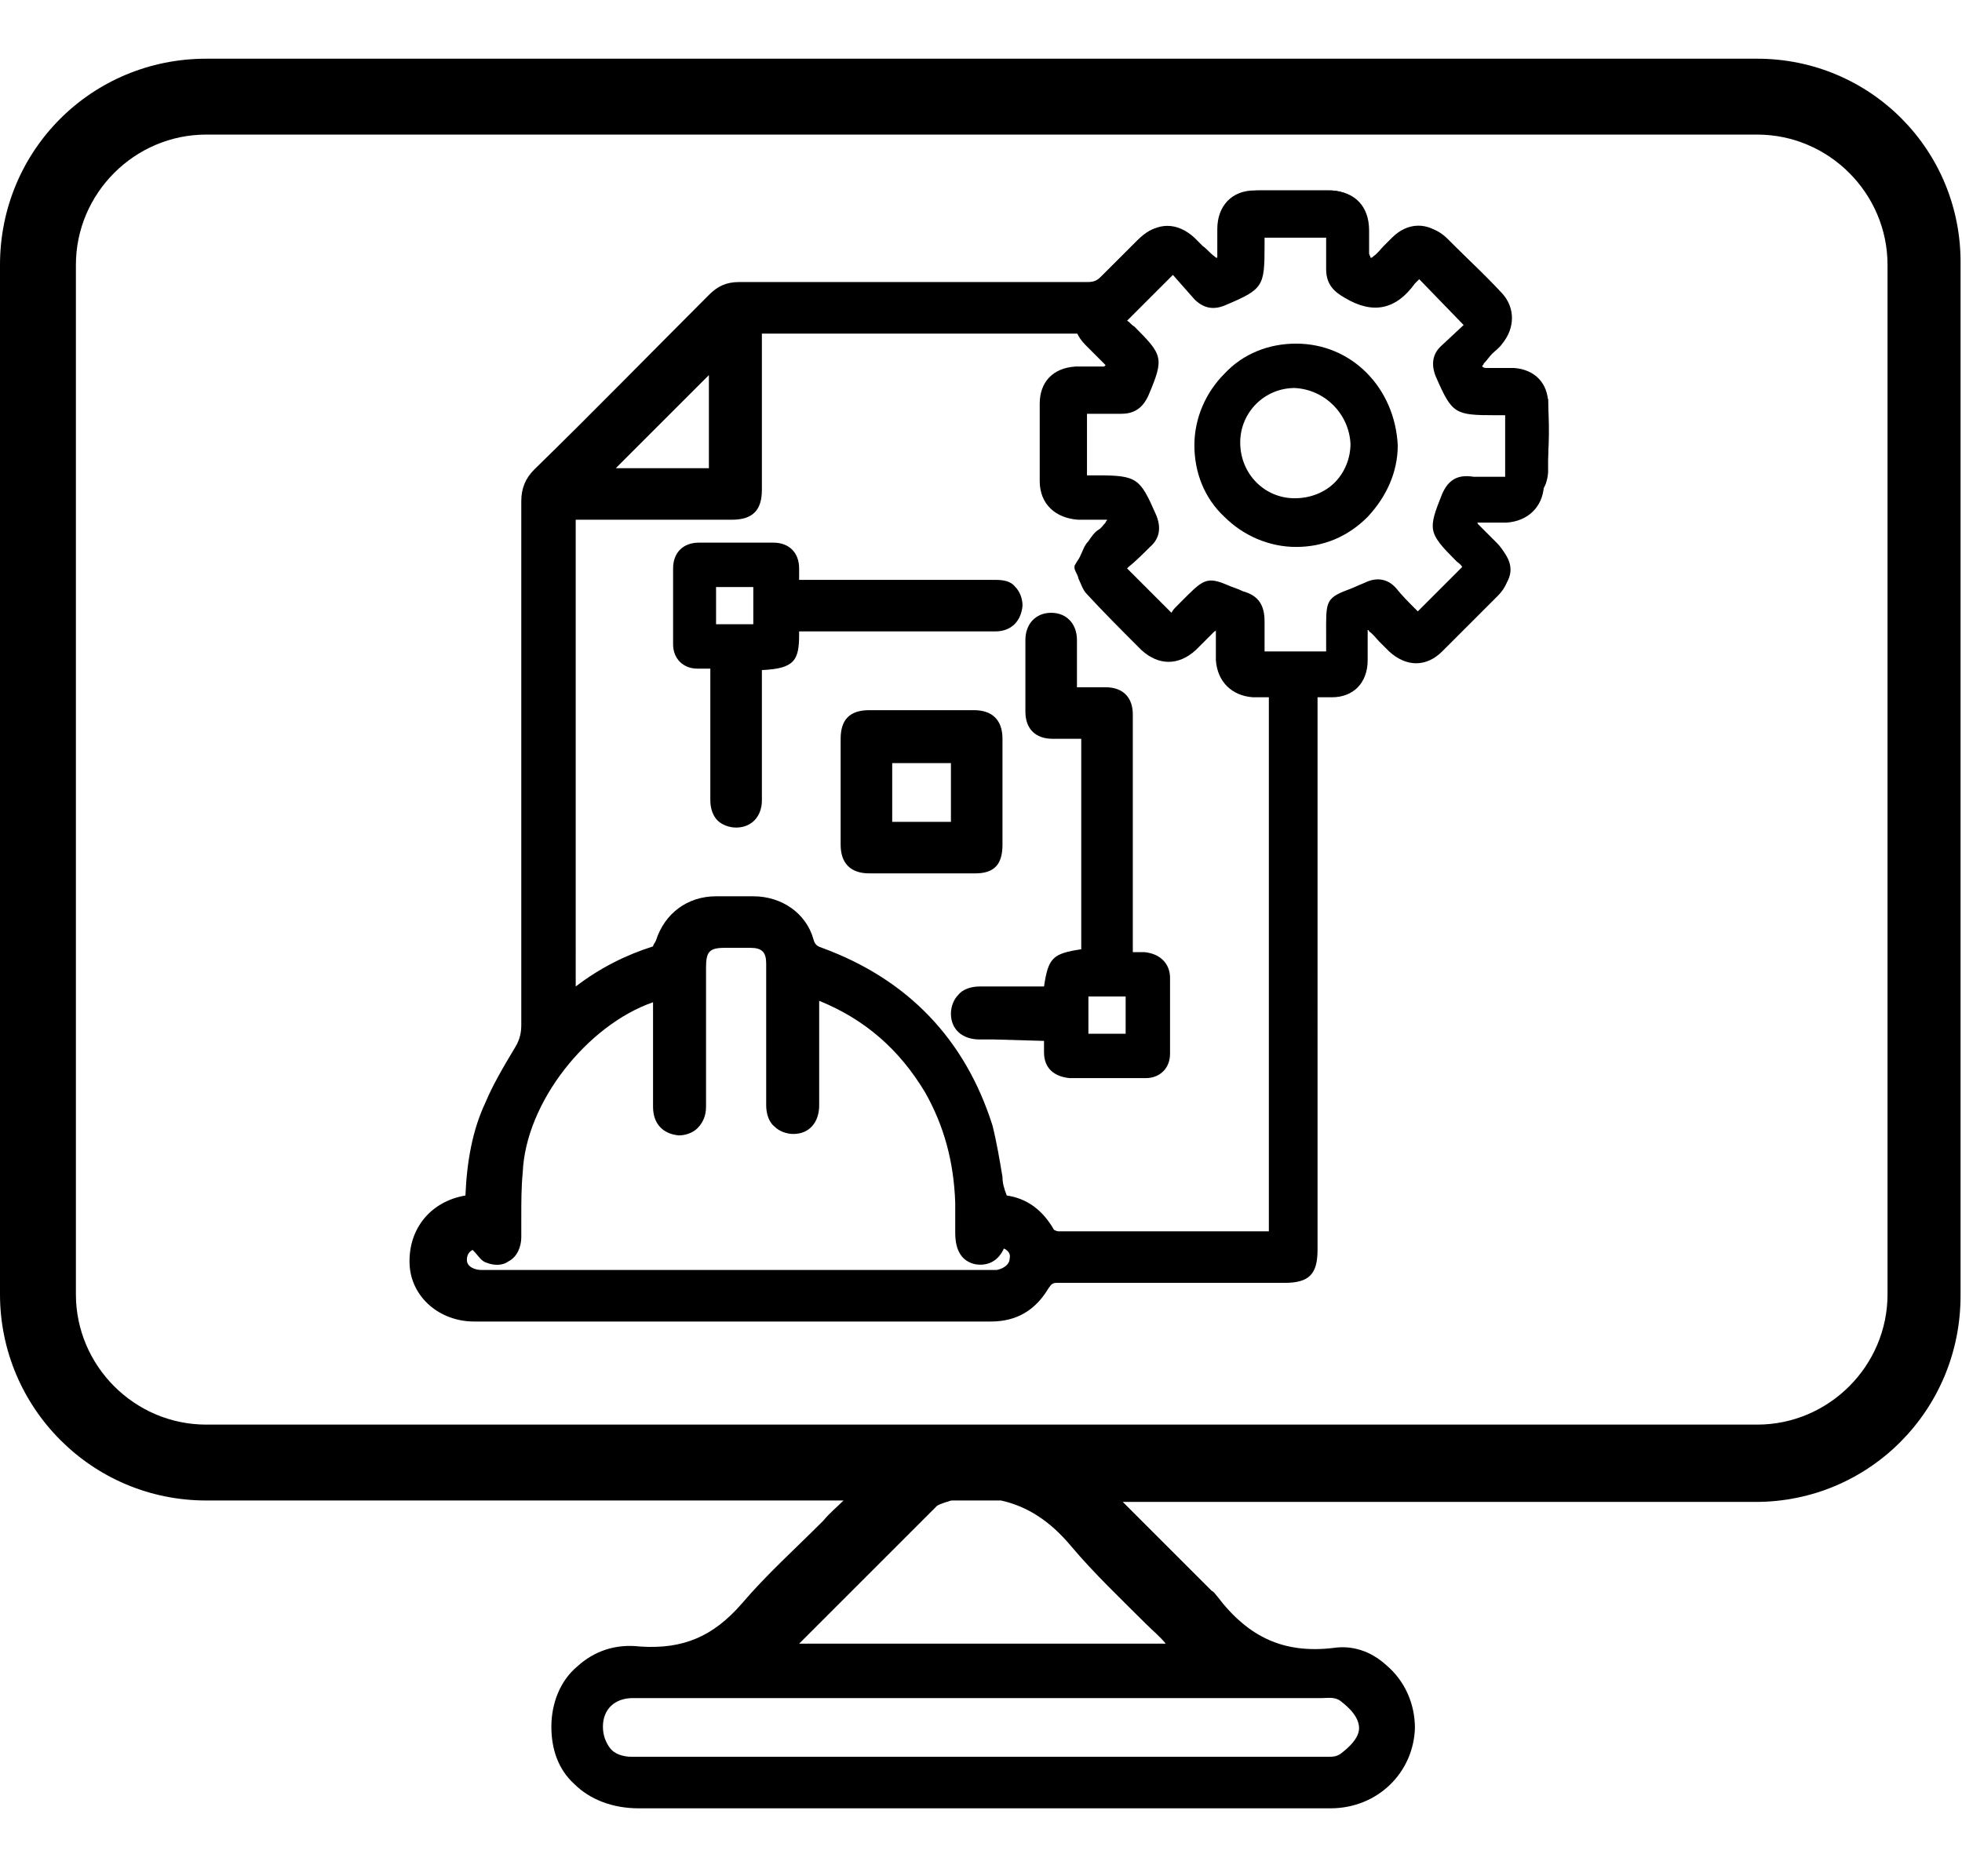 <?xml version="1.0" encoding="UTF-8"?> <svg xmlns="http://www.w3.org/2000/svg" xmlns:xlink="http://www.w3.org/1999/xlink" version="1.1" id="Layer_1" x="0px" y="0px" viewBox="0 0 137 131" style="enable-background:new 0 0 137 131;" xml:space="preserve"> <g> <path d="M122.7,4.1H14.4C6.4,4.1,0,10.5,0,18.5v71.9c0,7.9,6.4,14.4,14.4,14.4h39.3h5.2c-0.5,0.5-1,0.9-1.4,1.4c-2,2-4,3.8-5.7,5.8 c-2,2.3-4.1,3.2-7.1,3c-1.7-0.2-3.2,0.3-4.4,1.4c-1.2,1-1.8,2.6-1.8,4.2c0,1.6,0.5,3,1.6,4c1.1,1.1,2.7,1.7,4.5,1.7 c1.5,0,3.1,0,4.6,0c1.1,0,2.2,0,3.3,0l3.3,0l10.1,0c9,0,18,0,27,0c3.3,0,5.8-2.5,5.9-5.6c0-1.7-0.7-3.3-2-4.4 c-1.1-1-2.4-1.4-3.7-1.2c-3.4,0.4-5.9-0.7-8.1-3.6c-0.1-0.1-0.2-0.3-0.4-0.4l-6.2-6.2h4.9h34.8c0,0,0,0,0.1,0c0,0,0,0,0,0h4.4 c7.9,0,14.3-6.4,14.3-14.4V18.5C137,10.5,130.6,4.1,122.7,4.1z M91.9,118.6c0.1,0,0.2,0,0.4,0c0.4,0,0.9-0.1,1.3,0.2 c0.1,0.1,1.3,0.9,1.3,1.9c0,0.9-1.2,1.7-1.3,1.8c-0.3,0.2-0.6,0.2-0.8,0.2c-0.2,0-0.3,0-0.5,0c-0.1,0-0.3,0-0.4,0l-23.4,0l-23.2,0 c-0.4,0-0.8,0-1.2,0c-0.6,0-1.2-0.2-1.5-0.6c-0.3-0.4-0.5-0.9-0.5-1.5c0-1.2,0.8-2,2.1-2c7.3,0,14.7,0,22,0 C74.7,118.6,83.3,118.6,91.9,118.6z M74.8,108c1.6,1.9,3.5,3.7,5.2,5.4c0.5,0.5,1,0.9,1.4,1.4H55.8l1.1-1.1 c2.9-2.9,5.7-5.7,8.5-8.5c0.1-0.1,0.4-0.2,0.7-0.3c0.1,0,0.2-0.1,0.4-0.1h0.1c0,0,0.1,0,0.1,0h3.2C71.7,105.2,73.3,106.2,74.8,108z M131.8,90.4c0,5-4.1,9.1-9.1,9.1H14.4c-5,0-9.1-4.1-9.1-9.1V18.5c0-5,4.1-9.1,9.1-9.1h108.3c5,0,9.1,4.1,9.1,9.1V90.4z"></path> <g> <path d="M69.1,44.1c0.1,0,0.3,0,0.4,0c1.1,0,1.8-0.7,1.9-1.8c0-0.5-0.2-1-0.5-1.3c-0.3-0.4-0.8-0.5-1.4-0.5c-3.3,0-6.7,0-10,0 l-3.7,0c0-0.3,0-0.5,0-0.8c0-1.1-0.7-1.8-1.8-1.8c-1.7,0-3.5,0-5.2,0c-1.1,0-1.8,0.7-1.8,1.8c0,1.8,0,3.6,0,5.3 c0,1,0.7,1.7,1.7,1.7c0.3,0,0.6,0,0.9,0l0,0.3c0,0.6,0,1.1,0,1.7c0,0.2,0,0.3,0,0.4c0,0.1,0,0.3,0,0.5c0,2.1,0,4.2,0,6.3 c0,0.6,0.2,1.1,0.5,1.4c0.3,0.3,0.8,0.5,1.3,0.5c0,0,0,0,0,0c1.1,0,1.8-0.8,1.8-1.9c0-0.7,0-1.4,0-2.1l0-0.9l0-1 c0-0.7,0-1.5,0-2.2c0-0.2,0-0.3,0-0.4c0-0.1,0-0.3,0-0.5c0-0.6,0-1.1,0-1.7l0-0.3c2.3-0.1,2.6-0.7,2.6-2.5c0-0.1,0-0.1,0-0.2h13.1 L69.1,44.1z M52.6,41v2.6H50V41H52.6z"></path> <path d="M72.9,72.7c0,0.3,0,0.6,0,0.8c0,1.1,0.7,1.7,1.8,1.8c0.9,0,1.8,0,2.6,0c0.9,0,1.8,0,2.7,0c1,0,1.7-0.7,1.7-1.7 c0-1.7,0-3.5,0-5.3c0-1-0.7-1.7-1.8-1.8c-0.3,0-0.5,0-0.8,0l0-0.7c0-0.8,0-1.7,0-2.5c0-0.1,0-0.2,0-0.3c0-0.1,0-0.2,0-0.3 c0-4.3,0-8.5,0-12.8c0-1.2-0.7-1.9-1.9-1.9c-0.6,0-1.1,0-1.7,0l-0.3,0l0-0.7c0-0.9,0-1.7,0-2.6c0-1.1-0.7-1.9-1.8-1.9c0,0,0,0,0,0 c-1.1,0-1.8,0.8-1.8,1.9c0,1.7,0,3.3,0,5c0,1.2,0.7,1.9,1.9,1.9c0.6,0,1.1,0,1.7,0l0.3,0v3.3c0,2.6,0,5.1,0,7.7c0,0.1,0,0.2,0,0.3 c0,0.1,0,0.2,0,0.3c0,0.9,0,1.7,0,2.5l0,0.6c-2,0.3-2.3,0.6-2.6,2.6l-1.6,0c-1,0-1.9,0-2.9,0c-0.6,0-1.2,0.2-1.5,0.6 c-0.3,0.3-0.5,0.8-0.5,1.3c0,1.1,0.8,1.8,2,1.8c0.3,0,0.7,0,1,0L72.9,72.7z M76,72.2v-2.6h2.6v2.6H76z"></path> <path d="M70,59c0-2.5,0-4.9,0-7.4c0-1.3-0.7-2-2-2c-0.8,0-1.7,0-2.5,0l-1.1,0l-1.1,0c-0.9,0-1.8,0-2.6,0c-1.4,0-2,0.7-2,2 c0,2.5,0,4.9,0,7.4c0,1.3,0.7,2,2,2c1.2,0,2.4,0,3.7,0s2.4,0,3.7,0C69.4,61,70,60.4,70,59z M62.3,57.4v-4.1h4.1v4.1H62.3z"></path> <path d="M105.9,26.2c-1.2,0-2.5,0-3.8,0c-0.3,0-0.4,0-0.5-0.2c-0.1-0.3-0.1-0.3,0.2-0.6c0.8-0.8,1.7-1.7,2.6-2.6 c0.9-0.9,0.9-1.9,0-2.8c-1.1-1.1-2.2-2.2-3.3-3.3c-1-1-2-1-3,0l-0.3,0.3c-0.8,0.7-1.5,1.5-2.3,2.3c-0.2,0.2-0.2,0.2-0.5,0.1 c-0.2-0.1-0.2-0.1-0.2-0.4c0-1.2,0-2.4,0-3.6l0-0.1c0-1.3-0.7-2-2-2c-1.6,0-3.3,0-4.9,0c-1.2,0-1.9,0.7-2,1.9l0,0.2 c0,1.2,0,2.4,0,3.6c0,0.2,0,0.2-0.3,0.3c-0.3,0.1-0.3,0.1-0.4,0c-0.6-0.7-1.3-1.3-2-2l-0.5-0.5c-1.2-1.2-2.1-1.2-3.3,0l-0.6,0.6 c-0.6,0.6-1.3,1.3-1.9,1.9c-0.3,0.3-0.5,0.4-1,0.4c0,0,0,0,0,0c-3.8,0-7.6,0-11.4,0c-4.3,0-8.6,0-12.9,0c0,0,0,0,0,0 c-0.9,0-1.5,0.3-2.1,0.9c-4.1,4.1-8.1,8.2-12.2,12.2c-0.6,0.6-0.9,1.3-0.9,2.2c0,6.8,0,13.6,0,20.4c0,5.4,0,10.8,0,16.2 c0,0.5-0.1,1-0.4,1.5c-0.9,1.5-1.6,2.7-2.1,3.9c-0.9,1.9-1.3,4.1-1.4,6.5c-2.4,0.4-4,2.3-3.9,4.8c0.1,2.3,2.1,4,4.5,4l12.3,0 c7.9,0,15.8,0,23.8,0c0,0,0,0,0,0c1.8,0,3.1-0.8,4-2.3c0.2-0.3,0.3-0.4,0.6-0.4c0,0,0,0,0,0c4.2,0,8.4,0,12.6,0l3.3,0 c1.7,0,2.3-0.6,2.3-2.3V48h0.3c1.8,0,2.3-0.6,2.3-2.3v-3.6c-0.1,0-0.2,0.1-0.3,0.1c-0.9,0.4-0.9,0.4-0.9,2.2l0,1.6 c0,0.3-0.2,0.5-0.5,0.5h-5.3c-0.3,0-0.5-0.2-0.5-0.5l0-0.8c0-0.6,0-1.2,0-1.9c0-0.6-0.2-0.9-0.8-1.2c-0.3-0.1-0.5-0.2-0.7-0.3 C86,42,86,42.1,86,42.2c0,0.9,0,1.8,0,2.7l0,0.9c0,1.6,0.6,2.2,2.2,2.2l0.4,0v38L77,86c-1,0-2.1,0-3.1,0c-0.1,0-0.3-0.1-0.3-0.1 c-0.8-1.4-1.9-2.2-3.3-2.4C70.1,83,70,82.6,70,82.2c-0.2-1.2-0.4-2.4-0.7-3.6c-1.9-6-5.9-10.2-11.9-12.4c-0.3-0.1-0.5-0.2-0.6-0.6 c-0.5-1.8-2.2-3-4.2-3c-0.9,0-1.7,0-2.6,0c-2,0-3.6,1.2-4.2,3.1c-0.1,0.2-0.2,0.3-0.2,0.4c-1.9,0.6-3.7,1.5-5.4,2.8V36.3l3.4,0 l7.5,0c1.5,0,2.1-0.7,2.1-2.1l0-10.9l5,0c6,0,12.1,0,18.1,0c0,0,0,0,0,0c0.4,0,0.7,0.1,1,0.4c0.5,0.6,1.1,1.1,1.7,1.7 c0.3,0.3,0.3,0.3,0.2,0.5c-0.1,0.3-0.2,0.3-0.5,0.3c-1.2,0-2.4,0-3.7,0c-1.3,0-1.9,0.7-2,1.9c0,1.7,0,3.3,0,5 c0,1.2,0.7,1.9,1.9,1.9c1,0,2.1,0,3.1,0l1,0c0.1,0.2,0.2,0.3,0.2,0.4c0,0.2-0.2,0.4-0.4,0.6c-0.7,0.6-1.3,1.3-1.9,1.9l-0.4,0.4 c-0.9,0.9-0.9,1.9,0,2.8c1.1,1.2,2.3,2.3,3.5,3.5c0.9,0.8,1.9,0.8,2.8,0c1-1,1.9-1.8,2.7-2.7c0.1-0.1,0.1-0.1,0.2-0.1 c0,0-0.1,0-0.1,0c-0.9-0.4-0.9-0.4-2.3,1l-0.2,0.2c-0.2,0.2-0.4,0.4-0.5,0.6l-0.2,0.3c-0.1,0.1-0.2,0.2-0.4,0.2 c-0.1,0-0.3,0-0.4-0.1l-3.9-3.9c-0.1-0.1-0.1-0.2-0.1-0.4c0-0.1,0.1-0.3,0.2-0.4l0.5-0.4c0.5-0.4,1-0.9,1.5-1.4 c0.4-0.3,0.4-0.6,0.2-1.1c-0.9-2.1-0.9-2.1-3.2-2.1h-1.2c-0.3,0-0.5-0.2-0.5-0.5v-5.3c0-0.3,0.2-0.5,0.5-0.5l0.9,0 c0.7,0,1.3,0,2,0c0.5,0,0.7-0.1,0.9-0.6c0.9-2.1,0.9-2.1-0.7-3.7c-0.2-0.2-0.4-0.3-0.6-0.4c-0.1-0.1-0.2-0.1-0.3-0.2 c-0.1-0.1-0.2-0.2-0.2-0.4c0-0.1,0-0.3,0.1-0.4l4-4c0.1-0.1,0.2-0.2,0.4-0.1c0.1,0,0.3,0.1,0.4,0.2l1.9,2c0.3,0.3,0.6,0.4,1.1,0.2 c2.1-0.9,2.1-0.9,2.2-3.2V16c0-0.3,0.2-0.5,0.5-0.5h5.3c0.3,0,0.5,0.2,0.5,0.5l0,0.8c0,0.6,0,1.3,0,1.9c0,0.5,0.1,0.7,0.8,1.1 c1.5,0.9,2.6,0.7,3.5-0.7c0.2-0.2,0.4-0.5,0.5-0.6l0.2-0.2c0.1-0.1,0.2-0.2,0.4-0.2c0.1,0,0.3,0,0.4,0.1l3.9,3.9 c0.1,0.1,0.1,0.2,0.1,0.4s-0.1,0.3-0.2,0.4l-1.9,1.7c-0.4,0.3-0.4,0.6-0.2,1.1c0.9,2.1,0.9,2.1,3.2,2.1h1.2c0.3,0,0.5,0.2,0.5,0.5 v5.3c0,0.3-0.2,0.5-0.5,0.5l-0.8,0c-0.6,0-1.3,0-1.9,0c-0.5,0-0.8,0.2-1,0.7c-0.8,2.1-0.8,2.1,0.8,3.7c0.2,0.2,0.4,0.3,0.5,0.5 l0.2,0.2c0.1,0.1,0.2,0.2,0.2,0.4c0,0.1,0,0.3-0.1,0.4l-3.8,3.8c-0.1,0.1-0.3,0.1-0.4,0.1c-0.1,0-0.3-0.1-0.4-0.1l-0.5-0.5 c-0.4-0.4-0.9-0.9-1.4-1.4c-0.3-0.3-0.6-0.4-1.1-0.2c-0.2,0.1-0.3,0.1-0.5,0.2c0.2,0,0.3,0.2,0.6,0.4c0.6,0.7,1.2,1.3,1.9,1.9 l0.4,0.4c0.9,0.9,1.9,0.9,2.8,0c1.1-1.1,2.3-2.3,3.4-3.4c0.9-0.9,0.9-1.9,0-2.9c-0.8-0.8-1.7-1.8-2.7-2.7 c-0.2-0.1-0.2-0.2-0.1-0.4c0.1-0.3,0.2-0.3,0.3-0.3c1.3,0,2.6,0,3.9,0c1.2,0,1.8-0.7,1.9-1.9c0-1.7,0-3.4,0-5.1 C107.8,26.9,107.1,26.2,105.9,26.2z M45.6,70l0,2.4c0,1.6,0,3.2,0,4.9c0,1.2,0.7,1.9,1.8,2c0.5,0,1-0.2,1.3-0.5 c0.4-0.4,0.6-0.9,0.6-1.5c0-2,0-3.9,0-5.9v-3.8c0-1.1,0.2-1.4,1.3-1.4l0.4,0c0.5,0,0.9,0,1.4,0c0.8,0,1.1,0.3,1.1,1.1 c0,2.2,0,4.4,0,6.6l0,2.7l0,0.6c0,0.6,0.2,1.2,0.6,1.5c0.3,0.3,0.8,0.5,1.3,0.5c1.1,0,1.8-0.8,1.8-2c0-1.7,0-3.4,0-5.1l0-2.2 c3.2,1.3,5.6,3.4,7.4,6.4c1.3,2.3,2,4.8,2.1,7.7c0,0.4,0,0.9,0,1.3l0,0.8c0,1.3,0.5,2,1.4,2.2c0.6,0.1,1.5,0,2-1.1 c0.2,0.1,0.5,0.3,0.4,0.7c0,0.4-0.4,0.7-0.9,0.8c-0.1,0-0.3,0-0.4,0l-35.1,0l-0.2,0c-0.1,0-0.2,0-0.3,0c-0.4,0-1-0.2-1-0.7 c0-0.4,0.2-0.6,0.4-0.7c0,0,0.1,0.1,0.1,0.1c0.3,0.3,0.5,0.7,0.9,0.8c0.5,0.2,1.1,0.2,1.5-0.1c0.6-0.3,0.9-1,0.9-1.7 c0-0.5,0-0.9,0-1.4c0-1,0-2.1,0.1-3.1C36.7,77,41,71.6,45.6,70z M49.5,32.7H43l6.5-6.5V32.7z"></path> <g> <path d="M108.1,28.2c0-1.4-0.9-2.4-2.4-2.5c-0.3,0-0.7,0-1,0c-0.3,0-0.6,0-0.9,0c-0.1,0-0.2,0-0.3-0.1c0-0.1,0.1-0.1,0.1-0.2 c0.2-0.2,0.4-0.5,0.6-0.7c0.2-0.2,0.5-0.4,0.7-0.7c0.9-1.1,0.9-2.5,0-3.5c-1.4-1.5-2.8-2.8-4.1-4c-1.1-1-2.5-1-3.6,0.1 c-0.2,0.2-0.4,0.4-0.6,0.6c-0.2,0.2-0.4,0.5-0.7,0.7c-0.1,0.1-0.1,0.1-0.2,0.1c0-0.1-0.1-0.2-0.1-0.3c0-0.3,0-0.6,0-1 c0-0.2,0-0.4,0-0.6c0-1.7-1-2.7-2.6-2.8c-1.8,0-3.7,0-5.4,0c-1.6,0-2.6,1.1-2.6,2.7c0,0.3,0,0.5,0,0.8c0,0.4,0,0.7,0,1.1 c0,0,0,0.1,0,0.1c-0.1,0-0.1,0-0.2-0.1c-0.3-0.2-0.5-0.5-0.8-0.7c-0.2-0.2-0.4-0.4-0.6-0.6c-1.2-1.1-2.6-1.1-3.7,0 c-1.2,1.2-2.5,2.4-3.9,3.8c-1.1,1.1-1.1,2.6,0,3.7c0.2,0.2,0.4,0.4,0.6,0.6c0.2,0.2,0.5,0.5,0.7,0.7c0,0,0.1,0.1,0.1,0.1 c0,0-0.1,0.1-0.1,0.1c-0.3,0-0.7,0-1,0c-0.3,0-0.7,0-1,0c-1.6,0.1-2.5,1.1-2.5,2.6c0,1.8,0,3.6,0,5.4c0,1.6,1.1,2.6,2.7,2.7 c0.3,0,0.5,0,0.8,0c0.3,0,0.7,0,1,0c0.1,0,0.1,0,0.2,0c0,0.1-0.1,0.1-0.1,0.2c-0.2,0.2-0.3,0.4-0.5,0.5c-0.3,0.2-0.5,0.5-0.7,0.8 c-0.3,0.3-0.4,0.7-0.6,1.1c-0.1,0.2-0.2,0.3-0.3,0.5c-0.1,0.1-0.1,0.3,0,0.5c0.1,0.2,0.2,0.4,0.2,0.5c0.2,0.4,0.3,0.8,0.6,1.1 c1.1,1.2,2.4,2.5,3.8,3.9c1.2,1.1,2.6,1.1,3.8,0c0.2-0.2,0.4-0.4,0.6-0.6c0.2-0.2,0.5-0.5,0.7-0.7c0,0,0.1,0,0.1-0.1 c0,0,0,0.1,0,0.1c0,0.4,0,0.7,0,1.1c0,0.3,0,0.6,0,0.9c0.1,1.5,1.1,2.5,2.6,2.6c0.9,0,1.9,0,2.8,0c0.9,0,1.8,0,2.7,0 c1.5,0,2.5-1,2.5-2.6c0-0.3,0-0.5,0-0.8c0-0.4,0-0.8,0-1.2c0,0,0-0.1,0-0.1c0,0,0.1,0,0.1,0.1c0.3,0.2,0.5,0.5,0.7,0.7 c0.2,0.2,0.4,0.4,0.7,0.7c1.2,1.1,2.6,1.1,3.7,0c1.3-1.3,2.6-2.6,3.9-3.9c1.1-1.1,1-2.6-0.1-3.7c-0.2-0.2-0.4-0.4-0.6-0.6 c-0.2-0.2-0.5-0.5-0.7-0.7c0,0,0-0.1-0.1-0.1c0,0,0.1,0,0.1,0c0.3,0,0.7,0,1,0c0.3,0,0.7,0,1,0c1.5-0.1,2.5-1.1,2.6-2.5 C108.2,32,108.2,30.1,108.1,28.2z M100.7,34.5c-1,2.5-1,2.7,1,4.7c0.1,0.1,0.3,0.2,0.4,0.4L99,42.7l-0.2-0.2 c-0.4-0.4-0.9-0.9-1.3-1.4c-0.6-0.7-1.4-0.8-2.2-0.4c-0.5,0.2-0.9,0.4-1.2,0.5c-1.6,0.6-1.5,0.9-1.5,3.2l0,1.1h-4.3l0-0.3 c0-0.6,0-1.2,0-1.8c0-1.1-0.4-1.8-1.5-2.1c-0.4-0.2-0.8-0.3-1-0.4c-1.6-0.7-1.8-0.4-3.4,1.2l-0.2,0.2c-0.2,0.2-0.3,0.3-0.4,0.5 l-3.1-3.1l0.1-0.1c0.5-0.4,1-0.9,1.5-1.4c0.7-0.6,0.8-1.4,0.4-2.3c-1.1-2.5-1.3-2.7-4.1-2.7h-0.7v-4.3l0.4,0c0.7,0,1.3,0,2,0 c0.9,0,1.5-0.4,1.9-1.3c1.1-2.6,1-2.8-1-4.8c-0.2-0.1-0.3-0.3-0.5-0.4l3.2-3.2l1.5,1.7c0.6,0.6,1.3,0.8,2.2,0.4 c2.6-1.1,2.7-1.3,2.7-4.1v-0.6h4.3l0,0.3c0,0.6,0,1.3,0,1.9c0,1.1,0.6,1.6,1.3,2c2,1.2,3.6,0.8,4.9-1c0.1-0.1,0.2-0.2,0.3-0.3 l3.1,3.2l-1.5,1.4c-0.7,0.6-0.8,1.4-0.4,2.3c1.1,2.5,1.3,2.6,4.1,2.6h0.7v4.3l-0.3,0c-0.6,0-1.3,0-1.9,0 C101.7,33.1,101.1,33.6,100.7,34.5z"></path> <path d="M90.5,24C90.4,24,90.4,24,90.5,24c-1.9,0-3.7,0.7-5,2.1c-1.3,1.3-2.1,3.1-2.1,5c0,1.9,0.7,3.7,2.1,5 c1.3,1.3,3.1,2.1,5,2.1h0c1.9,0,3.6-0.7,5-2.1c1.3-1.4,2.1-3.1,2.1-5C97.4,27.1,94.4,24,90.5,24z M94.3,31c0,1-0.4,2-1.1,2.7 c-0.7,0.7-1.7,1.1-2.8,1.1c0,0,0,0,0,0c-2.1,0-3.8-1.7-3.8-3.9c0-2.1,1.7-3.8,3.8-3.8C92.5,27.2,94.2,28.9,94.3,31z"></path> </g> </g> </g> </svg> 